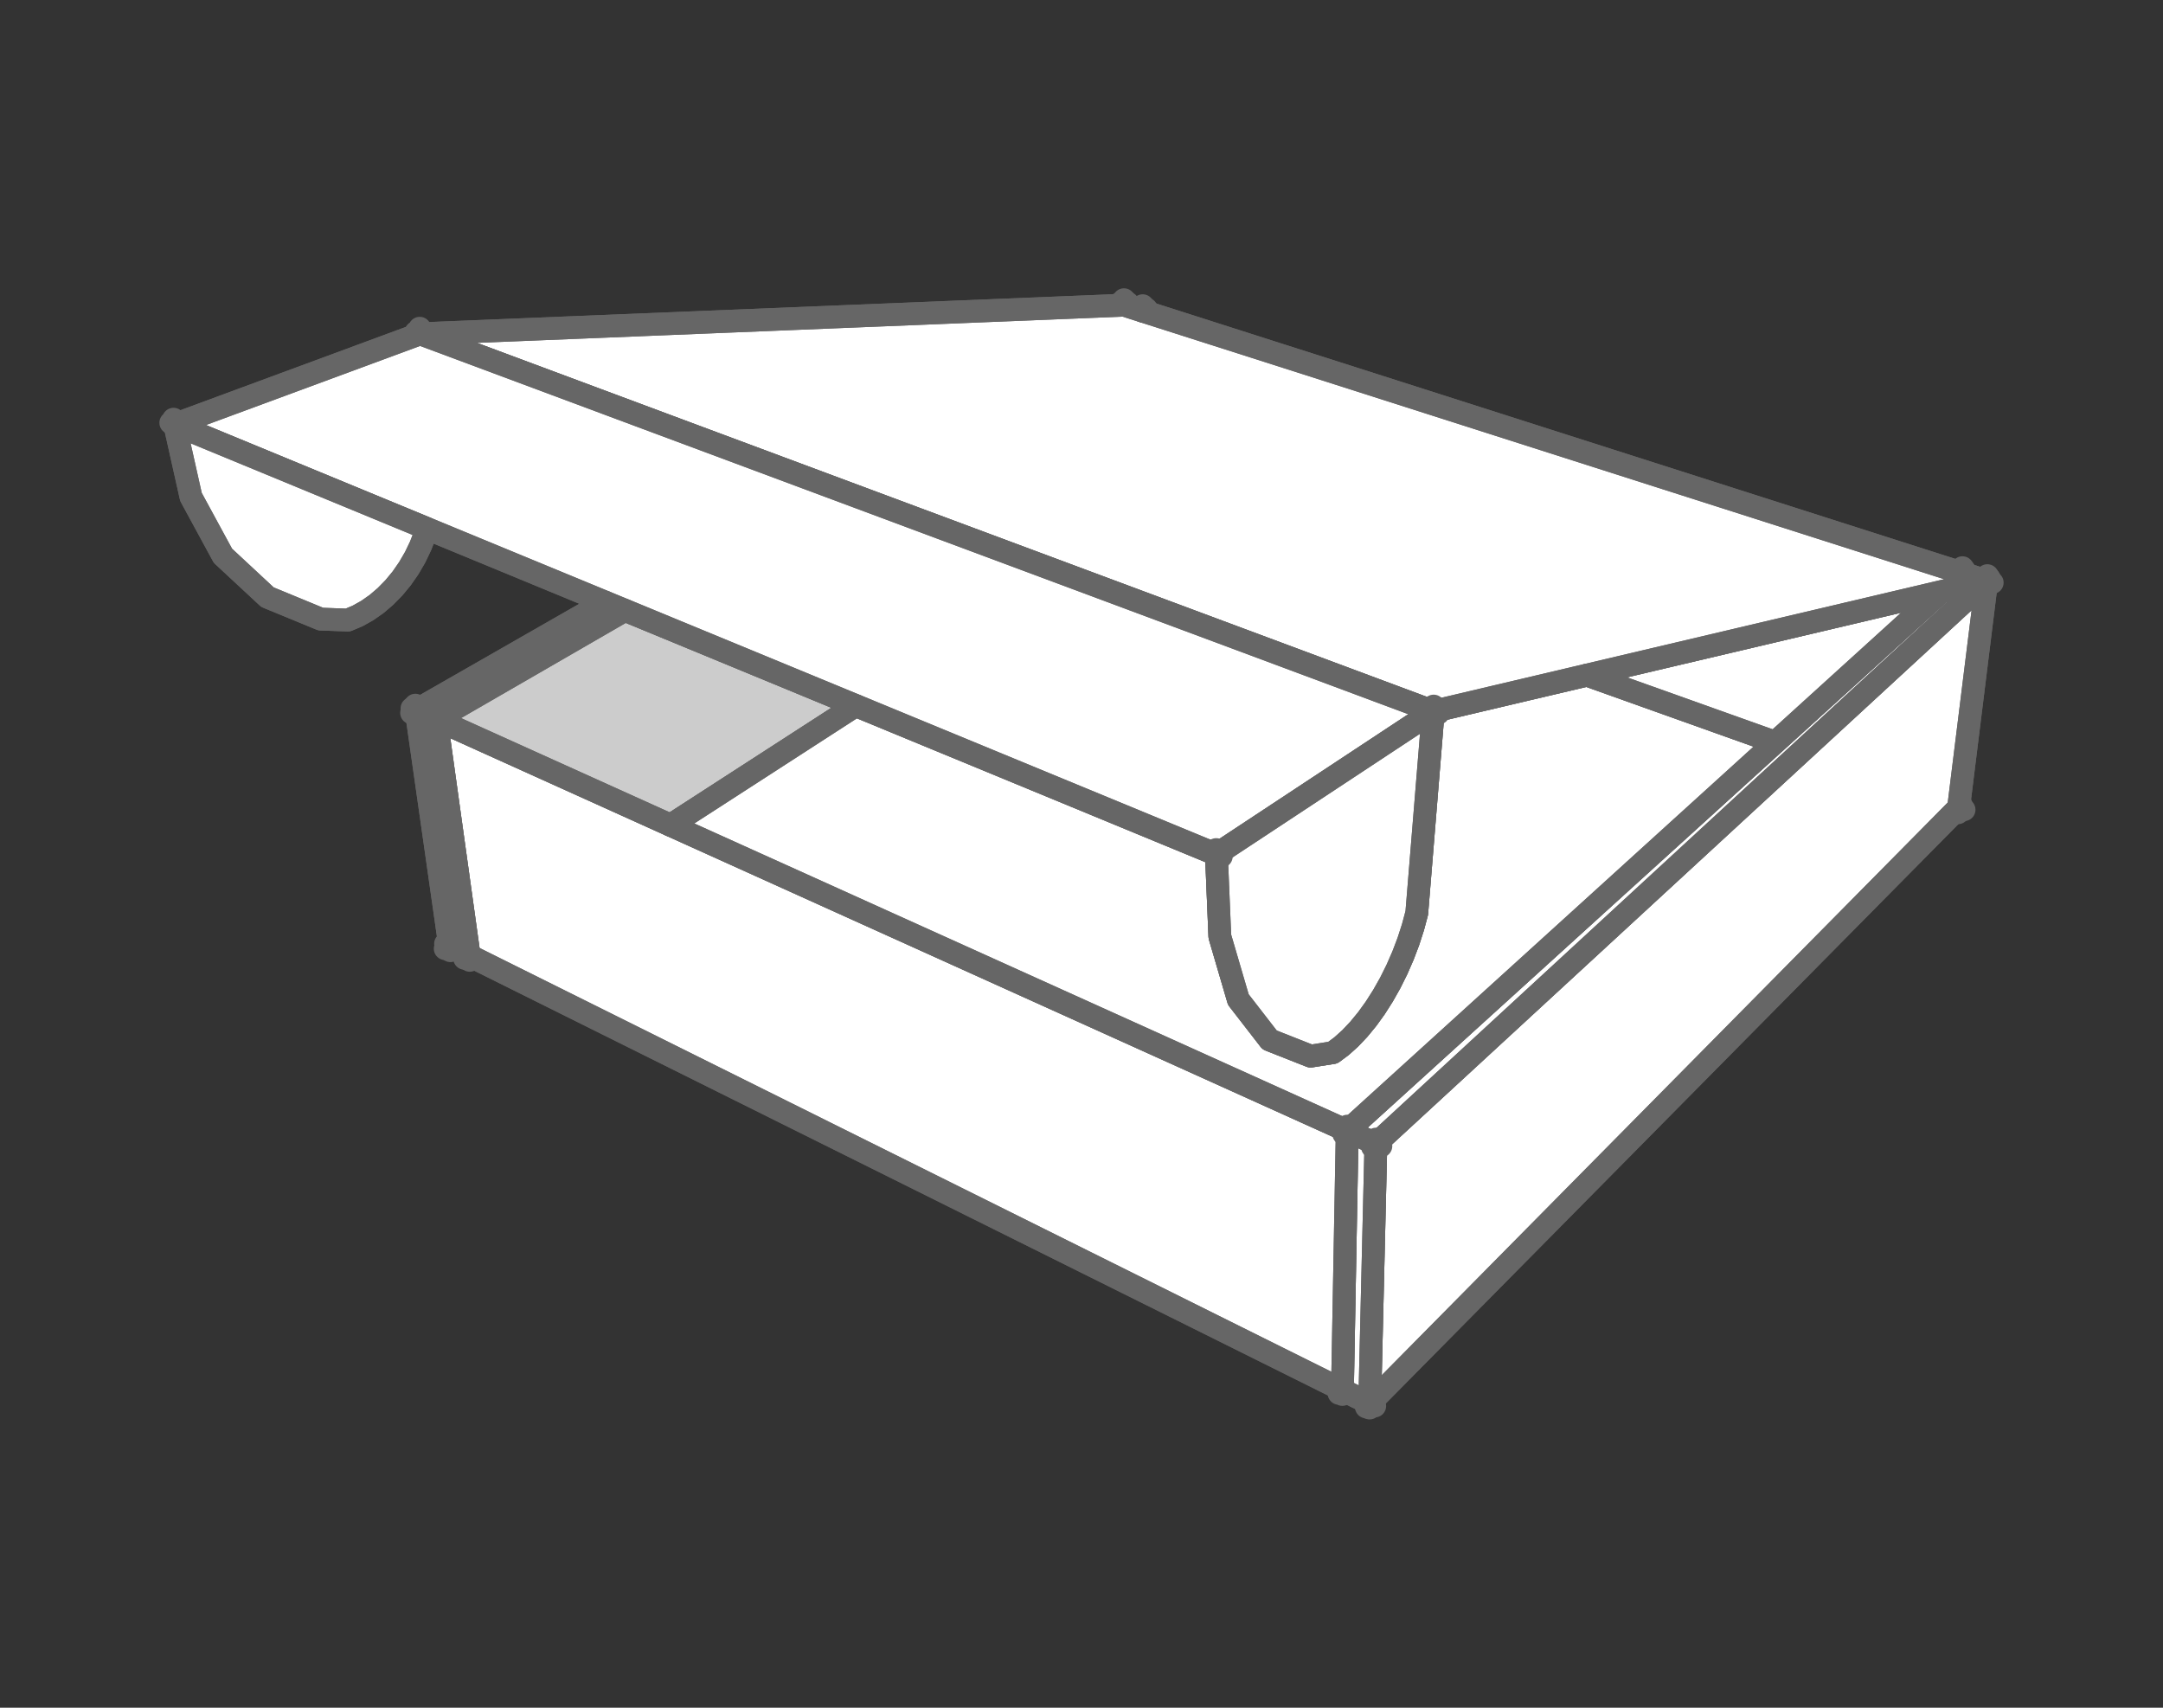 <?xml version="1.0" encoding="utf-8"?>
<!-- Generator: Adobe Illustrator 16.0.0, SVG Export Plug-In . SVG Version: 6.00 Build 0)  -->
<!DOCTYPE svg PUBLIC "-//W3C//DTD SVG 1.1//EN" "http://www.w3.org/Graphics/SVG/1.1/DTD/svg11.dtd">
<svg version="1.1" id="Layer_1" xmlns="http://www.w3.org/2000/svg" xmlns:xlink="http://www.w3.org/1999/xlink" x="0px" y="0px"
	 width="190px" height="150px" viewBox="0 0 190 150" enable-background="new 0 0 190 150" xml:space="preserve">
<rect x="0" y="0" width="190" height="150" fill="#333333" stroke="none"/>
<g>
	<polygon fill="#FFFFFF" points="172.042,70.949 120.317,123.281 120.858,100.469 174.513,51.021 	"/>
	
		<polygon fill="none" stroke="#666666" stroke-width="2" stroke-linecap="round" stroke-linejoin="round" stroke-miterlimit="10" points="
		172.042,70.949 120.317,123.281 120.858,100.469 174.513,51.021 	"/>
	<polygon fill="#FFFFFF" points="174.513,51.02 120.859,100.469 118.34,99.332 155.938,65.203 170.525,51.961 	"/>
	
		<polygon fill="none" stroke="#666666" stroke-width="2" stroke-linecap="round" stroke-linejoin="round" stroke-miterlimit="10" points="
		174.513,51.02 120.859,100.469 118.34,99.332 155.938,65.203 170.525,51.961 	"/>
	<polygon fill="#FFFFFF" points="120.858,100.469 120.317,123.28 117.921,122.09 118.339,99.33 	"/>
	
		<polygon fill="none" stroke="#666666" stroke-width="2" stroke-linecap="round" stroke-linejoin="round" stroke-miterlimit="10" points="
		120.858,100.469 120.317,123.28 117.921,122.09 118.339,99.33 	"/>
	<polygon fill="#FFFFFF" points="118.34,99.332 117.922,122.09 41.207,83.924 38.316,63.184 58.907,72.484 	"/>
	
		<polygon fill="none" stroke="#666666" stroke-width="2" stroke-linecap="round" stroke-linejoin="round" stroke-miterlimit="10" points="
		118.34,99.332 117.922,122.09 41.207,83.924 38.316,63.184 58.907,72.484 	"/>
	<polygon fill="#FFFFFF" points="38.315,63.184 41.208,83.924 39.504,83.076 36.552,62.387 	"/>
	
		<polygon fill="none" stroke="#666666" stroke-width="2" stroke-linecap="round" stroke-linejoin="round" stroke-miterlimit="10" points="
		38.315,63.184 41.208,83.924 39.504,83.076 36.552,62.387 	"/>
	<polygon fill="#FFFFFF" points="36.553,62.387 53.156,52.887 54.896,53.604 38.316,63.184 	"/>
	
		<polygon fill="none" stroke="#666666" stroke-width="2" stroke-linecap="round" stroke-linejoin="round" stroke-miterlimit="10" points="
		36.553,62.387 53.156,52.887 54.896,53.604 38.316,63.184 	"/>
	<polygon fill="#CCCCCC" points="38.315,63.184 54.896,53.604 75.172,61.973 58.907,72.484 	"/>
	
		<polygon fill="none" stroke="#666666" stroke-width="2" stroke-linecap="round" stroke-linejoin="round" stroke-miterlimit="10" points="
		38.315,63.184 54.896,53.604 75.172,61.973 58.907,72.484 	"/>
	<polygon fill="#FFFFFF" points="58.907,72.484 75.173,61.973 106.85,75.049 107.152,82.255 108.777,87.795 111.526,91.344 
		115.128,92.766 117.076,92.459 117.839,91.893 118.601,91.207 119.355,90.41 120.092,89.514 120.804,88.527 121.482,87.461 
		122.119,86.334 122.707,85.152 123.24,83.934 123.712,82.691 124.117,81.439 124.451,80.191 125.897,62.484 139.4,59.301 
		155.937,65.201 118.34,99.33 	"/>
	
		<polygon fill="none" stroke="#666666" stroke-width="2" stroke-linecap="round" stroke-linejoin="round" stroke-miterlimit="10" points="
		58.907,72.484 75.173,61.973 106.85,75.049 107.152,82.255 108.777,87.795 111.526,91.344 115.128,92.766 117.076,92.459 
		117.839,91.893 118.601,91.207 119.355,90.41 120.092,89.514 120.804,88.527 121.482,87.461 122.119,86.334 122.707,85.152 
		123.24,83.934 123.712,82.691 124.117,81.439 124.451,80.191 125.897,62.484 139.4,59.301 155.937,65.201 118.34,99.33 	"/>
	<polygon fill="#FFFFFF" points="155.938,65.203 139.4,59.301 170.524,51.961 	"/>
	
		<polygon fill="none" stroke="#666666" stroke-width="2" stroke-linecap="round" stroke-linejoin="round" stroke-miterlimit="10" points="
		155.938,65.203 139.4,59.301 170.524,51.961 	"/>
	<polygon fill="#FFFFFF" points="36.9,29.32 98.739,26.805 100.381,27.33 172.33,50.322 174.512,51.02 170.524,51.961 139.4,59.299 
		125.897,62.484 	"/>
	
		<polygon fill="none" stroke="#666666" stroke-width="2" stroke-linecap="round" stroke-linejoin="round" stroke-miterlimit="10" points="
		36.9,29.32 98.739,26.805 100.381,27.33 172.33,50.322 174.512,51.02 170.524,51.961 139.4,59.299 125.897,62.484 	"/>
	<polygon fill="#FFFFFF" points="36.9,29.32 125.897,62.484 106.851,75.049 75.172,61.973 54.896,53.604 53.156,52.887 
		37.489,46.42 15.348,37.281 	"/>
	
		<polygon fill="none" stroke="#666666" stroke-width="2" stroke-linecap="round" stroke-linejoin="round" stroke-miterlimit="10" points="
		36.9,29.32 125.897,62.484 106.851,75.049 75.172,61.973 54.896,53.604 53.156,52.887 37.489,46.42 15.348,37.281 	"/>
	<polygon fill="#FFFFFF" points="125.897,62.484 124.451,80.191 124.117,81.439 123.712,82.691 123.24,83.934 122.708,85.152 
		122.12,86.334 121.482,87.461 120.804,88.527 120.092,89.514 119.355,90.41 118.602,91.207 117.838,91.893 117.076,92.459 
		115.128,92.766 111.526,91.344 108.777,87.795 107.152,82.255 106.851,75.049 	"/>
	
		<polygon fill="none" stroke="#666666" stroke-width="2" stroke-linecap="round" stroke-linejoin="round" stroke-miterlimit="10" points="
		125.897,62.484 124.451,80.191 124.117,81.439 123.712,82.691 123.24,83.934 122.708,85.152 122.12,86.334 121.482,87.461 
		120.804,88.527 120.092,89.514 119.355,90.41 118.602,91.207 117.838,91.893 117.076,92.459 115.128,92.766 111.526,91.344 
		108.777,87.795 107.152,82.255 106.851,75.049 	"/>
	<polygon fill="#FFFFFF" points="28.171,54.379 23.494,52.451 19.582,48.814 16.774,43.646 15.348,37.281 37.489,46.42 
		37.339,46.926 36.942,47.953 36.464,48.949 35.91,49.9 35.288,50.799 34.604,51.627 33.865,52.383 33.082,53.051 32.262,53.625 
		31.415,54.1 30.551,54.465 	"/>
	
		<polygon fill="none" stroke="#666666" stroke-width="2" stroke-linecap="round" stroke-linejoin="round" stroke-miterlimit="10" points="
		28.171,54.379 23.494,52.451 19.582,48.814 16.774,43.646 15.348,37.281 37.489,46.42 37.339,46.926 36.942,47.953 36.464,48.949 
		35.91,49.9 35.288,50.799 34.604,51.627 33.865,52.383 33.082,53.051 32.262,53.625 31.415,54.1 30.551,54.465 	"/>
	<line fill="#FFFFFF" x1="120.317" y1="123.281" x2="172.042" y2="70.949"/>
	
		<line fill="none" stroke="#666666" stroke-width="2" stroke-linecap="round" stroke-linejoin="round" stroke-miterlimit="10" x1="120.317" y1="123.281" x2="172.042" y2="70.949"/>
	<line fill="#FFFFFF" x1="120.858" y1="100.469" x2="174.512" y2="51.021"/>
	
		<line fill="none" stroke="#666666" stroke-width="2" stroke-linecap="round" stroke-linejoin="round" stroke-miterlimit="10" x1="120.858" y1="100.469" x2="174.512" y2="51.021"/>
	<line fill="#FFFFFF" x1="172.042" y1="70.949" x2="174.513" y2="51.021"/>
	
		<line fill="none" stroke="#666666" stroke-width="2" stroke-linecap="round" stroke-linejoin="round" stroke-miterlimit="10" x1="172.042" y1="70.949" x2="174.513" y2="51.021"/>
	<path fill="#FFFFFF" d="M120.317,123.281l0.541-22.812 M118.34,99.33l-0.418,22.76 M139.4,59.299l16.537,5.902 M41.207,83.924
		l-2.892-20.74"/>
	<path fill="none" stroke="#666666" stroke-width="2" stroke-linecap="round" stroke-linejoin="round" stroke-miterlimit="10" d="
		M120.317,123.281l0.541-22.812 M118.34,99.33l-0.418,22.76 M139.4,59.299l16.537,5.902 M41.207,83.924l-2.892-20.74"/>
	<path fill="#FFFFFF" d="M36.553,62.387l16.603-9.502 M39.505,83.076l-2.952-20.689"/>
	<path fill="none" stroke="#666666" stroke-width="2" stroke-linecap="round" stroke-linejoin="round" stroke-miterlimit="10" d="
		M36.553,62.387l16.603-9.502 M39.505,83.076l-2.952-20.689"/>
	<path fill="#FFFFFF" d="M75.172,61.973L58.908,72.484 M54.896,53.604l-16.581,9.58"/>
	<path fill="none" stroke="#666666" stroke-width="2" stroke-linecap="round" stroke-linejoin="round" stroke-miterlimit="10" d="
		M75.172,61.973L58.908,72.484 M54.896,53.604l-16.581,9.58"/>
	<path fill="#FFFFFF" d="M36.901,29.32l88.997,33.164 M98.739,26.805L36.901,29.32 M125.898,62.484l-1.447,17.707 M106.851,75.049
		l19.047-12.564 M115.128,92.766l-3.602-1.422 M111.526,91.344l-2.748-3.547 M108.778,87.797l-1.625-5.541 M107.153,82.256
		l-0.302-7.207 M117.076,92.459l0.763-0.566 M117.839,91.893l0.763-0.686 M118.602,91.207l0.754-0.797 M119.356,90.41l0.737-0.896
		 M120.093,89.514l0.712-0.986 M120.805,88.527l0.678-1.064 M121.483,87.463l0.636-1.129 M122.119,86.334l0.588-1.182
		 M122.707,85.152l0.533-1.219 M123.24,83.934l0.472-1.242 M123.712,82.691l0.405-1.252 M124.117,81.439l0.334-1.248
		 M117.076,92.459l-1.948,0.307 M36.901,29.32l-21.553,7.961 M28.171,54.379l-4.677-1.928 M23.494,52.451l-3.912-3.637
		 M19.582,48.814l-2.807-5.168 M16.775,43.646l-1.427-6.365 M30.551,54.465l0.864-0.365 M31.415,54.1l0.847-0.475 M32.262,53.625
		l0.82-0.574 M33.082,53.051l0.783-0.67 M33.865,52.381l0.739-0.754 M34.604,51.627l0.684-0.83 M35.288,50.797L35.91,49.9
		 M35.91,49.9l0.554-0.951 M36.464,48.949l0.478-0.996 M36.942,47.953l0.397-1.027 M37.339,46.926l0.15-0.506 M30.551,54.465
		l-2.38-0.086 M118.34,99.33l37.598-34.129 M155.938,65.201l14.587-13.24 M170.525,51.961l3.988-0.941 M15.348,37.281l22.141,9.139
		 M125.898,62.484l13.503-3.184 M139.401,59.301l31.124-7.34 M37.489,46.42l15.667,6.467 M75.173,61.973l31.678,13.076
		 M53.156,52.887l1.741,0.717 M54.897,53.604l20.276,8.369 M118.34,99.33L58.907,72.484 M41.207,83.924l-1.702-0.848
		 M117.922,122.09l2.395,1.191 M172.329,50.322l2.184,0.697 M100.382,27.328l-1.643-0.523 M38.316,63.184l-1.763-0.797
		 M118.34,99.33l2.519,1.139 M38.316,63.184l20.591,9.301 M41.207,83.924l76.715,38.166 M100.382,27.328l71.947,22.994"/>
	<path fill="none" stroke="#666666" stroke-width="2" stroke-linecap="round" stroke-linejoin="round" stroke-miterlimit="10" d="
		M36.901,29.32l88.997,33.164 M98.739,26.805L36.901,29.32 M125.898,62.484l-1.447,17.707 M106.851,75.049l19.047-12.564
		 M115.128,92.766l-3.602-1.422 M111.526,91.344l-2.748-3.547 M108.778,87.797l-1.625-5.541 M107.153,82.256l-0.302-7.207
		 M117.076,92.459l0.763-0.566 M117.839,91.893l0.763-0.686 M118.602,91.207l0.754-0.797 M119.356,90.41l0.737-0.896
		 M120.093,89.514l0.712-0.986 M120.805,88.527l0.678-1.064 M121.483,87.463l0.636-1.129 M122.119,86.334l0.588-1.182
		 M122.707,85.152l0.533-1.219 M123.24,83.934l0.472-1.242 M123.712,82.691l0.405-1.252 M124.117,81.439l0.334-1.248
		 M117.076,92.459l-1.948,0.307 M36.901,29.32l-21.553,7.961 M28.171,54.379l-4.677-1.928 M23.494,52.451l-3.912-3.637
		 M19.582,48.814l-2.807-5.168 M16.775,43.646l-1.427-6.365 M30.551,54.465l0.864-0.365 M31.415,54.1l0.847-0.475 M32.262,53.625
		l0.82-0.574 M33.082,53.051l0.783-0.67 M33.865,52.381l0.739-0.754 M34.604,51.627l0.684-0.83 M35.288,50.797L35.91,49.9
		 M35.91,49.9l0.554-0.951 M36.464,48.949l0.478-0.996 M36.942,47.953l0.397-1.027 M37.339,46.926l0.15-0.506 M30.551,54.465
		l-2.38-0.086 M118.34,99.33l37.598-34.129 M155.938,65.201l14.587-13.24 M170.525,51.961l3.988-0.941 M15.348,37.281l22.141,9.139
		 M125.898,62.484l13.503-3.184 M139.401,59.301l31.124-7.34 M37.489,46.42l15.667,6.467 M75.173,61.973l31.678,13.076
		 M53.156,52.887l1.741,0.717 M54.897,53.604l20.276,8.369 M118.34,99.33L58.907,72.484 M41.207,83.924l-1.702-0.848
		 M117.922,122.09l2.395,1.191 M172.329,50.322l2.184,0.697 M100.382,27.328l-1.643-0.523 M38.316,63.184l-1.763-0.797
		 M118.34,99.33l2.519,1.139 M38.316,63.184l20.591,9.301 M41.207,83.924l76.715,38.166 M100.382,27.328l71.947,22.994"/>
	<line fill="#FFFFFF" x1="172.527" y1="71.123" x2="172.042" y2="70.949"/>
	
		<line fill="none" stroke="#666666" stroke-width="2" stroke-linecap="round" stroke-linejoin="round" stroke-miterlimit="10" x1="172.527" y1="71.123" x2="172.042" y2="70.949"/>
	<path fill="#FFFFFF" d="M120.019,123.584l0.299-0.303 M172.278,70.711l-0.236,0.238"/>
	<path fill="none" stroke="#666666" stroke-width="2" stroke-linecap="round" stroke-linejoin="round" stroke-miterlimit="10" d="
		M120.019,123.584l0.299-0.303 M172.278,70.711l-0.236,0.238"/>
	<path fill="#FFFFFF" d="M39.107,83.33l0.398-0.254 M120.559,100.744l0.299-0.275 M174.745,50.807l-0.232,0.215"/>
	<path fill="none" stroke="#666666" stroke-width="2" stroke-linecap="round" stroke-linejoin="round" stroke-miterlimit="10" d="
		M39.107,83.33l0.398-0.254 M120.559,100.744l0.299-0.275 M174.745,50.807l-0.232,0.215"/>
	<path fill="#FFFFFF" d="M171.987,71.393l0.055-0.443 M174.569,50.559l-0.057,0.463"/>
	<path fill="none" stroke="#666666" stroke-width="2" stroke-linecap="round" stroke-linejoin="round" stroke-miterlimit="10" d="
		M171.987,71.393l0.055-0.443 M174.569,50.559l-0.057,0.463"/>
	<path fill="#FFFFFF" d="M120.308,123.678l0.009-0.396 M120.868,100.053l-0.009,0.416 M121.299,100.668l-0.44-0.199"/>
	<path fill="none" stroke="#666666" stroke-width="2" stroke-linecap="round" stroke-linejoin="round" stroke-miterlimit="10" d="
		M120.308,123.678l0.009-0.396 M120.868,100.053l-0.009,0.416 M121.299,100.668l-0.44-0.199"/>
	<path fill="#FFFFFF" d="M118.038,99.605l0.302-0.273 M172.564,50.109l-0.235,0.215 M175,51.176l-0.487-0.156"/>
	<path fill="none" stroke="#666666" stroke-width="2" stroke-linecap="round" stroke-linejoin="round" stroke-miterlimit="10" d="
		M118.038,99.605l0.302-0.273 M172.564,50.109l-0.235,0.215 M175,51.176l-0.487-0.156"/>
	<path fill="#FFFFFF" d="M117.62,122.391l0.302-0.301 M100.374,26.848l0.008,0.482 M172.384,49.861l-0.055,0.463 M118.348,98.914
		l-0.008,0.418 M117.915,122.486l0.007-0.396"/>
	<path fill="none" stroke="#666666" stroke-width="2" stroke-linecap="round" stroke-linejoin="round" stroke-miterlimit="10" d="
		M117.62,122.391l0.302-0.301 M100.374,26.848l0.008,0.482 M172.384,49.861l-0.055,0.463 M118.348,98.914l-0.008,0.418
		 M117.915,122.486l0.007-0.396"/>
	<line fill="#FFFFFF" x1="120.758" y1="123.5" x2="120.318" y2="123.281"/>
	
		<line fill="none" stroke="#666666" stroke-width="2" stroke-linecap="round" stroke-linejoin="round" stroke-miterlimit="10" x1="120.758" y1="123.5" x2="120.318" y2="123.281"/>
	<path fill="#FFFFFF" d="M41.268,84.355l-0.06-0.432 M38.251,62.732l0.064,0.451 M36.187,62.221l0.366,0.166"/>
	<path fill="none" stroke="#666666" stroke-width="2" stroke-linecap="round" stroke-linejoin="round" stroke-miterlimit="10" d="
		M41.268,84.355l-0.06-0.432 M38.251,62.732l0.064,0.451 M36.187,62.221l0.366,0.166"/>
	<path fill="#FFFFFF" d="M39.136,82.893l0.369,0.184 M98.318,26.67l0.421,0.135 M36.152,62.615l0.401-0.229 M99.063,26.619
		l-0.324,0.186 M39.566,83.508l-0.061-0.432 M36.488,61.936l0.065,0.451"/>
	<path fill="none" stroke="#666666" stroke-width="2" stroke-linecap="round" stroke-linejoin="round" stroke-miterlimit="10" d="
		M39.136,82.893l0.369,0.184 M98.318,26.67l0.421,0.135 M36.152,62.615l0.401-0.229 M99.063,26.619l-0.324,0.186 M39.566,83.508
		l-0.061-0.432 M36.488,61.936l0.065,0.451"/>
	<path fill="#FFFFFF" d="M98.73,26.322l0.009,0.482 M40.813,84.18l0.394-0.256 M100.704,27.143l-0.322,0.186 M37.917,63.412
		l0.398-0.229"/>
	<path fill="none" stroke="#666666" stroke-width="2" stroke-linecap="round" stroke-linejoin="round" stroke-miterlimit="10" d="
		M98.73,26.322l0.009,0.482 M40.813,84.18l0.394-0.256 M100.704,27.143l-0.322,0.186 M37.917,63.412l0.398-0.229"/>
	<path fill="#FFFFFF" d="M36.533,29.184l0.367,0.139 M126.343,62.648l-0.446-0.166 M125.935,62.016l-0.038,0.467 M106.833,74.621
		l0.017,0.428 M15,37.137l0.347,0.145 M107.28,75.225l-0.43-0.176 M36.869,28.828l0.031,0.494 M15.244,36.818l0.103,0.463"/>
	<path fill="none" stroke="#666666" stroke-width="2" stroke-linecap="round" stroke-linejoin="round" stroke-miterlimit="10" d="
		M36.533,29.184l0.367,0.139 M126.343,62.648l-0.446-0.166 M125.935,62.016l-0.038,0.467 M106.833,74.621l0.017,0.428 M15,37.137
		l0.347,0.145 M107.28,75.225l-0.43-0.176 M36.869,28.828l0.031,0.494 M15.244,36.818l0.103,0.463"/>
</g>
</svg>
